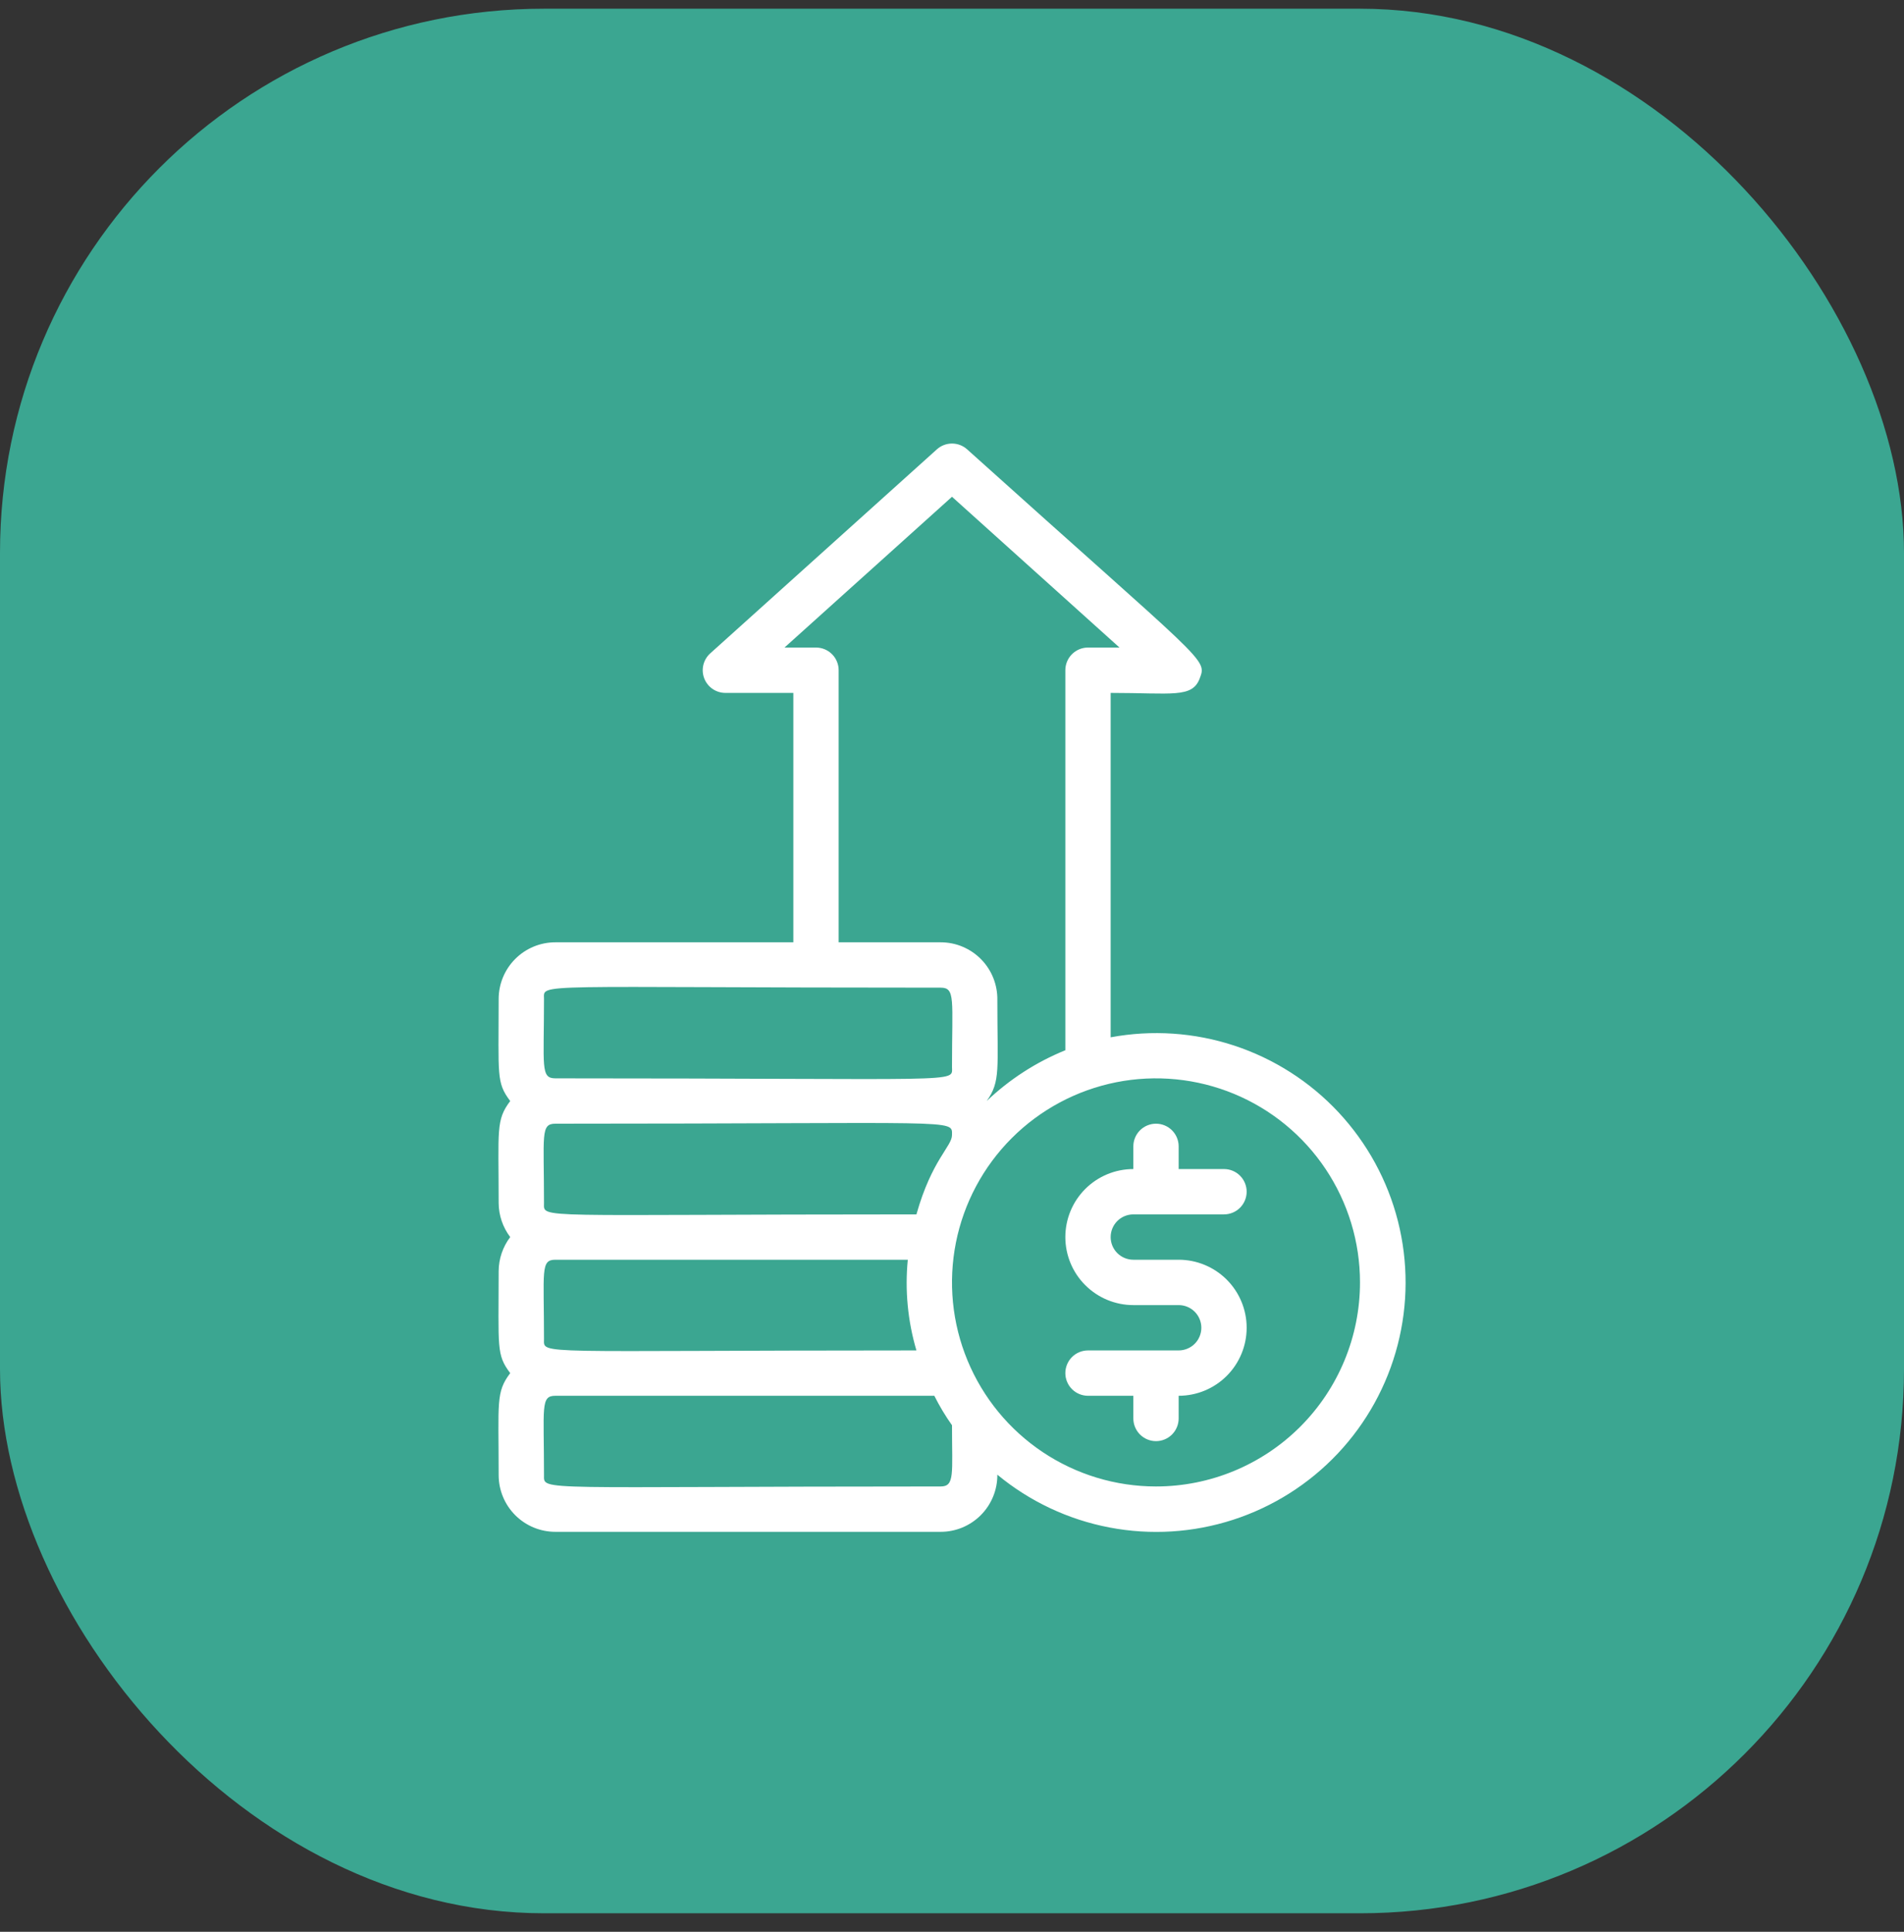 <svg width="70" height="71" viewBox="0 0 70 71" fill="none" xmlns="http://www.w3.org/2000/svg">
<rect x="0" y="0" width="70" height="71" fill="#333333" stroke="none"/>
<rect y="0.32" width="70" height="70" rx="20" fill="#3BA691"/>
<g clip-path="url(#clip0_51_6256)">
<g clip-path="url(#clip1_51_6256)">
<g clip-path="url(#clip2_51_6256)">
<path d="M41.667 44.633H45C45.221 44.633 45.433 44.545 45.589 44.389C45.745 44.233 45.833 44.021 45.833 43.8C45.833 43.579 45.745 43.367 45.589 43.211C45.433 43.054 45.221 42.967 45 42.967H43.333V42.133C43.333 41.912 43.245 41.7 43.089 41.544C42.933 41.388 42.721 41.3 42.5 41.3C42.279 41.3 42.067 41.388 41.911 41.544C41.755 41.7 41.667 41.912 41.667 42.133V42.967C41.004 42.967 40.368 43.23 39.899 43.699C39.43 44.168 39.167 44.804 39.167 45.467C39.167 46.13 39.43 46.766 39.899 47.234C40.368 47.703 41.004 47.967 41.667 47.967H43.333C43.554 47.967 43.766 48.054 43.923 48.211C44.079 48.367 44.167 48.579 44.167 48.8C44.167 49.021 44.079 49.233 43.923 49.389C43.766 49.545 43.554 49.633 43.333 49.633H40C39.779 49.633 39.567 49.721 39.411 49.877C39.255 50.034 39.167 50.246 39.167 50.467C39.167 50.688 39.255 50.9 39.411 51.056C39.567 51.212 39.779 51.3 40 51.3H41.667V52.133C41.667 52.354 41.755 52.566 41.911 52.723C42.067 52.879 42.279 52.967 42.5 52.967C42.721 52.967 42.933 52.879 43.089 52.723C43.245 52.566 43.333 52.354 43.333 52.133V51.3C43.996 51.3 44.632 51.037 45.101 50.568C45.57 50.099 45.833 49.463 45.833 48.8C45.833 48.137 45.57 47.501 45.101 47.032C44.632 46.563 43.996 46.3 43.333 46.3H41.667C41.446 46.3 41.234 46.212 41.077 46.056C40.921 45.9 40.833 45.688 40.833 45.467C40.833 45.246 40.921 45.034 41.077 44.877C41.234 44.721 41.446 44.633 41.667 44.633Z" fill="white"/>
<path d="M40.833 38.125V25.467C43.092 25.467 43.833 25.667 44.108 24.933C44.383 24.2 44.358 24.433 35.558 16.517C35.405 16.378 35.206 16.302 35 16.302C34.794 16.302 34.595 16.378 34.442 16.517L26.108 24.017C25.984 24.13 25.897 24.278 25.858 24.441C25.819 24.605 25.831 24.776 25.891 24.933C25.952 25.09 26.058 25.224 26.196 25.32C26.335 25.415 26.499 25.466 26.667 25.467H29.167V34.633H20.417C19.864 34.633 19.334 34.853 18.944 35.243C18.553 35.634 18.333 36.164 18.333 36.717C18.333 39.542 18.242 39.783 18.758 40.467C18.225 41.175 18.333 41.517 18.333 44.217C18.336 44.668 18.485 45.107 18.758 45.467C18.485 45.827 18.336 46.265 18.333 46.717C18.333 49.542 18.242 49.783 18.758 50.467C18.225 51.175 18.333 51.517 18.333 54.217C18.333 54.49 18.387 54.761 18.492 55.014C18.597 55.267 18.75 55.496 18.944 55.69C19.137 55.883 19.367 56.037 19.619 56.141C19.872 56.246 20.143 56.3 20.417 56.3H34.583C34.858 56.3 35.131 56.246 35.385 56.14C35.638 56.034 35.869 55.879 36.062 55.684C36.256 55.489 36.409 55.257 36.513 55.002C36.617 54.748 36.669 54.475 36.667 54.2C37.855 55.183 39.272 55.851 40.787 56.14C42.302 56.43 43.865 56.333 45.332 55.858C46.8 55.383 48.123 54.546 49.181 53.424C50.239 52.301 50.996 50.93 51.383 49.437C51.77 47.944 51.774 46.378 51.395 44.883C51.016 43.388 50.265 42.013 49.214 40.885C48.162 39.757 46.842 38.913 45.377 38.43C43.913 37.948 42.35 37.843 40.833 38.125ZM30 23.8H28.842L35 18.258L41.158 23.8H40C39.779 23.8 39.567 23.888 39.411 24.044C39.255 24.2 39.167 24.412 39.167 24.633V38.6C38.094 39.036 37.114 39.669 36.275 40.467C36.792 39.742 36.667 39.3 36.667 36.758C36.672 36.481 36.622 36.206 36.52 35.948C36.418 35.691 36.265 35.456 36.071 35.258C35.877 35.06 35.646 34.903 35.39 34.796C35.135 34.688 34.861 34.633 34.583 34.633H30.833V24.633C30.833 24.412 30.745 24.2 30.589 24.044C30.433 23.888 30.221 23.8 30 23.8ZM20 49.217C20 46.717 19.867 46.3 20.417 46.3H33.375C33.265 47.421 33.373 48.553 33.692 49.633C19.542 49.633 20 49.808 20 49.217ZM20 44.217C20 41.717 19.867 41.3 20.417 41.3C35.367 41.3 35 41.117 35 41.717C35 42.133 34.258 42.625 33.692 44.633C19.542 44.633 20 44.808 20 44.217ZM20 36.717C20 36.117 19.417 36.3 34.583 36.3C35.133 36.3 35 36.733 35 39.217C35 39.817 35.583 39.633 20.417 39.633C19.867 39.633 20 39.2 20 36.717ZM34.583 54.633C19.633 54.633 20 54.817 20 54.217C20 51.717 19.867 51.3 20.417 51.3H34.35C34.539 51.677 34.756 52.039 35 52.383C35 54.167 35.108 54.633 34.583 54.633ZM42.5 54.633C41.017 54.633 39.567 54.194 38.333 53.369C37.1 52.545 36.139 51.374 35.571 50.003C35.003 48.633 34.855 47.125 35.144 45.67C35.434 44.215 36.148 42.879 37.197 41.83C38.246 40.781 39.582 40.067 41.037 39.777C42.492 39.488 44 39.637 45.37 40.204C46.741 40.772 47.912 41.733 48.736 42.967C49.56 44.2 50 45.65 50 47.133C50 49.122 49.21 51.03 47.803 52.437C46.397 53.843 44.489 54.633 42.5 54.633Z" fill="white"/>
</g>
</g>
</g>
<defs>
<clipPath id="clip0_51_6256">
<rect width="34" height="40" fill="white" transform="translate(18 16.3)"/>
</clipPath>
<clipPath id="clip1_51_6256">
<rect width="34" height="40" fill="white" transform="translate(18 16.3)"/>
</clipPath>
<clipPath id="clip2_51_6256">
<rect width="34" height="40" fill="white" transform="translate(18 16.3)"/>
</clipPath>
</defs>
</svg>
